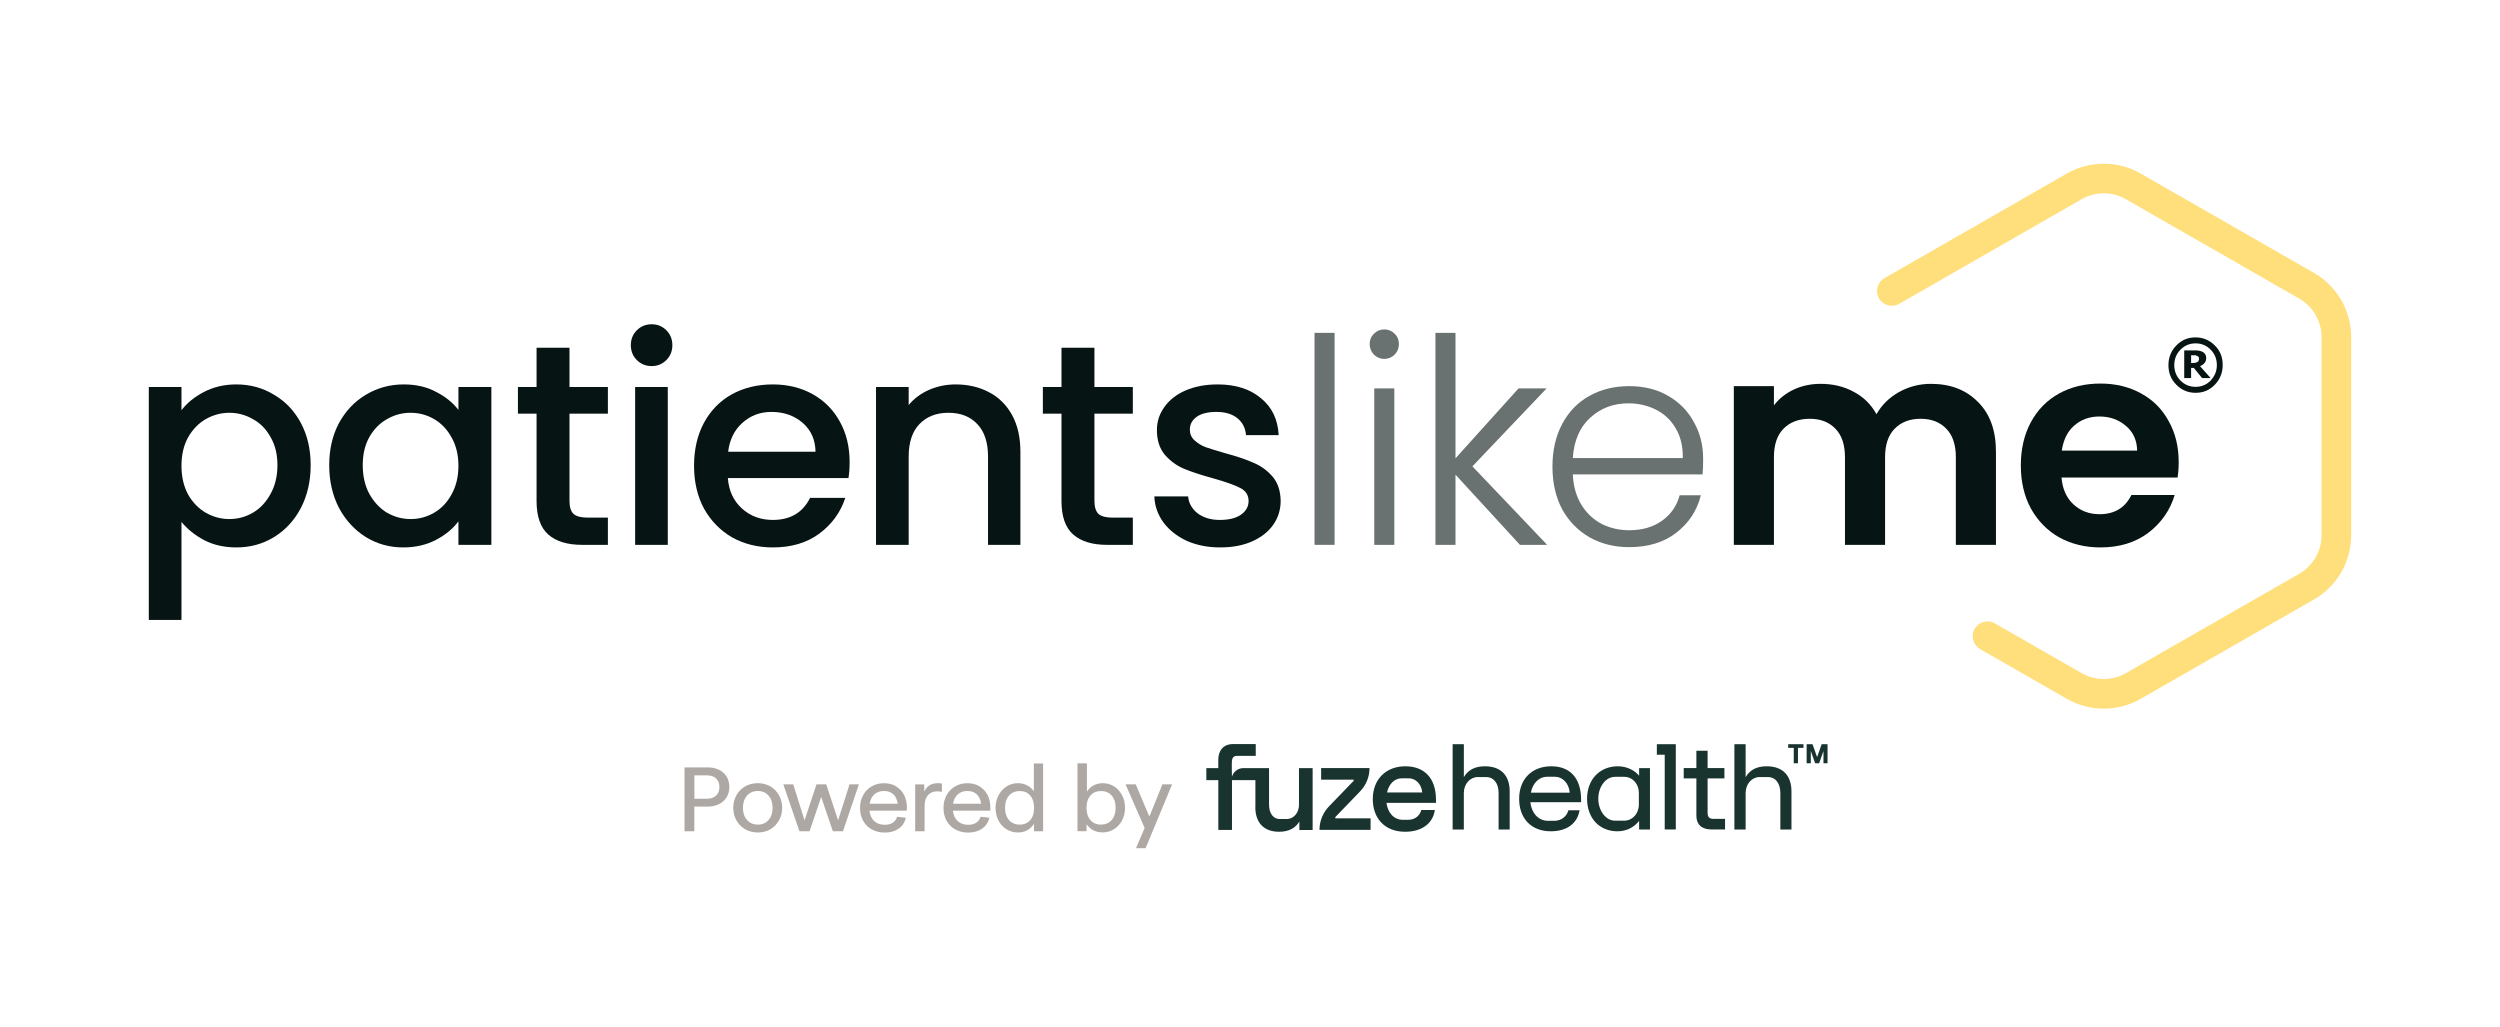 <svg width="168" height="69" viewBox="0 0 168 69" fill="none" xmlns="http://www.w3.org/2000/svg">
<path fill-rule="evenodd" clip-rule="evenodd" d="M138.897 11.66C140.431 10.78 142.316 10.78 143.85 11.66L155.498 18.338C157.045 19.225 158 20.873 158 22.657V35.966C158 37.75 157.045 39.398 155.498 40.285L143.85 46.963C142.316 47.843 140.431 47.843 138.897 46.963L133.063 43.618C132.586 43.345 132.421 42.736 132.694 42.259C132.968 41.782 133.576 41.617 134.053 41.891L139.887 45.236C140.808 45.763 141.939 45.763 142.859 45.236L154.507 38.557C155.436 38.025 156.008 37.036 156.008 35.966V22.657C156.008 21.587 155.436 20.598 154.507 20.066L142.859 13.387C141.939 12.86 140.808 12.86 139.887 13.387L127.626 20.417C127.149 20.691 126.541 20.526 126.267 20.049C125.994 19.572 126.159 18.963 126.636 18.69L138.897 11.66Z" fill="#FFDE7C"/>
<path d="M12.195 27.566C12.567 27.078 13.074 26.667 13.716 26.334C14.357 26 15.082 25.833 15.891 25.833C16.815 25.833 17.656 26.064 18.413 26.526C19.183 26.975 19.786 27.61 20.223 28.432C20.659 29.253 20.877 30.197 20.877 31.262C20.877 32.327 20.659 33.283 20.223 34.13C19.786 34.965 19.183 35.619 18.413 36.094C17.656 36.556 16.815 36.787 15.891 36.787C15.082 36.787 14.364 36.627 13.735 36.306C13.106 35.972 12.593 35.561 12.195 35.074V41.658H10V26.006H12.195V27.566ZM18.644 31.262C18.644 30.53 18.49 29.901 18.182 29.375C17.887 28.836 17.489 28.432 16.988 28.162C16.501 27.88 15.974 27.739 15.41 27.739C14.858 27.739 14.332 27.88 13.831 28.162C13.343 28.445 12.945 28.855 12.637 29.395C12.342 29.933 12.195 30.569 12.195 31.3C12.195 32.032 12.342 32.674 12.637 33.226C12.945 33.765 13.343 34.175 13.831 34.458C14.332 34.74 14.858 34.881 15.41 34.881C15.974 34.881 16.501 34.74 16.988 34.458C17.489 34.163 17.887 33.739 18.182 33.187C18.49 32.635 18.644 31.994 18.644 31.262Z" fill="#071414"/>
<path d="M22.123 31.262C22.123 30.197 22.342 29.253 22.778 28.432C23.227 27.61 23.83 26.975 24.588 26.526C25.358 26.064 26.205 25.833 27.129 25.833C27.963 25.833 28.688 26 29.304 26.334C29.933 26.654 30.434 27.059 30.806 27.546V26.006H33.02V36.614H30.806V35.035C30.434 35.536 29.927 35.953 29.285 36.287C28.643 36.62 27.912 36.787 27.09 36.787C26.179 36.787 25.345 36.556 24.588 36.094C23.83 35.619 23.227 34.965 22.778 34.13C22.342 33.283 22.123 32.327 22.123 31.262ZM30.806 31.3C30.806 30.569 30.652 29.933 30.344 29.395C30.049 28.855 29.657 28.445 29.17 28.162C28.682 27.88 28.156 27.739 27.591 27.739C27.026 27.739 26.5 27.88 26.012 28.162C25.525 28.432 25.127 28.836 24.819 29.375C24.523 29.901 24.376 30.53 24.376 31.262C24.376 31.994 24.523 32.635 24.819 33.187C25.127 33.739 25.525 34.163 26.012 34.458C26.513 34.74 27.039 34.881 27.591 34.881C28.156 34.881 28.682 34.74 29.17 34.458C29.657 34.175 30.049 33.765 30.344 33.226C30.652 32.674 30.806 32.032 30.806 31.3Z" fill="#071414"/>
<path d="M38.27 27.797V33.668C38.27 34.066 38.36 34.355 38.54 34.535C38.733 34.702 39.053 34.785 39.503 34.785H40.85V36.614H39.118C38.129 36.614 37.372 36.383 36.846 35.921C36.32 35.459 36.057 34.708 36.057 33.668V27.797H34.805V26.006H36.057V23.369H38.27V26.006H40.85V27.797H38.27Z" fill="#071414"/>
<path d="M43.797 24.601C43.399 24.601 43.066 24.466 42.796 24.197C42.526 23.927 42.392 23.593 42.392 23.195C42.392 22.798 42.526 22.464 42.796 22.194C43.066 21.925 43.399 21.79 43.797 21.79C44.182 21.79 44.509 21.925 44.779 22.194C45.048 22.464 45.183 22.798 45.183 23.195C45.183 23.593 45.048 23.927 44.779 24.197C44.509 24.466 44.182 24.601 43.797 24.601ZM44.875 26.006V36.614H42.681V26.006H44.875Z" fill="#071414"/>
<path d="M57.094 31.05C57.094 31.448 57.068 31.807 57.017 32.128H48.912C48.976 32.975 49.29 33.656 49.855 34.169C50.42 34.682 51.113 34.939 51.934 34.939C53.115 34.939 53.949 34.445 54.437 33.457H56.805C56.484 34.432 55.9 35.234 55.053 35.863C54.219 36.479 53.179 36.787 51.934 36.787C50.92 36.787 50.009 36.562 49.2 36.113C48.405 35.651 47.776 35.01 47.314 34.188C46.865 33.354 46.64 32.391 46.64 31.3C46.64 30.209 46.858 29.253 47.295 28.432C47.744 27.598 48.366 26.956 49.162 26.507C49.971 26.058 50.895 25.833 51.934 25.833C52.935 25.833 53.827 26.051 54.61 26.488C55.393 26.924 56.003 27.54 56.439 28.336C56.876 29.119 57.094 30.023 57.094 31.05ZM54.803 30.357C54.79 29.549 54.501 28.9 53.936 28.413C53.372 27.925 52.672 27.681 51.838 27.681C51.081 27.681 50.433 27.925 49.894 28.413C49.355 28.887 49.034 29.536 48.931 30.357H54.803Z" fill="#071414"/>
<path d="M64.22 25.833C65.055 25.833 65.799 26.006 66.454 26.353C67.121 26.699 67.641 27.213 68.013 27.893C68.385 28.573 68.571 29.395 68.571 30.357V36.614H66.396V30.684C66.396 29.735 66.158 29.009 65.684 28.509C65.209 27.995 64.561 27.739 63.739 27.739C62.918 27.739 62.263 27.995 61.776 28.509C61.301 29.009 61.063 29.735 61.063 30.684V36.614H58.868V26.006H61.063V27.219C61.422 26.783 61.878 26.443 62.43 26.199C62.995 25.955 63.592 25.833 64.22 25.833Z" fill="#071414"/>
<path d="M73.546 27.797V33.668C73.546 34.066 73.636 34.355 73.816 34.535C74.008 34.702 74.329 34.785 74.778 34.785H76.126V36.614H74.393C73.405 36.614 72.648 36.383 72.122 35.921C71.595 35.459 71.332 34.708 71.332 33.668V27.797H70.081V26.006H71.332V23.369H73.546V26.006H76.126V27.797H73.546Z" fill="#071414"/>
<path d="M81.999 36.787C81.165 36.787 80.414 36.639 79.747 36.344C79.092 36.036 78.572 35.626 78.187 35.112C77.802 34.586 77.597 34.002 77.571 33.36H79.843C79.881 33.809 80.093 34.188 80.478 34.496C80.876 34.791 81.37 34.939 81.961 34.939C82.577 34.939 83.052 34.824 83.385 34.592C83.732 34.349 83.905 34.041 83.905 33.668C83.905 33.27 83.713 32.975 83.327 32.783C82.955 32.59 82.358 32.379 81.537 32.148C80.741 31.929 80.093 31.718 79.593 31.512C79.092 31.307 78.656 30.992 78.284 30.569C77.924 30.145 77.744 29.587 77.744 28.894C77.744 28.329 77.911 27.816 78.245 27.354C78.579 26.879 79.054 26.507 79.67 26.237C80.299 25.968 81.017 25.833 81.826 25.833C83.032 25.833 84.001 26.141 84.733 26.757C85.477 27.36 85.875 28.188 85.926 29.241H83.732C83.693 28.766 83.501 28.387 83.154 28.105C82.808 27.822 82.339 27.681 81.749 27.681C81.171 27.681 80.728 27.79 80.42 28.008C80.112 28.227 79.958 28.515 79.958 28.875C79.958 29.157 80.061 29.395 80.266 29.587C80.472 29.779 80.722 29.933 81.017 30.049C81.312 30.152 81.749 30.287 82.326 30.453C83.096 30.659 83.725 30.87 84.213 31.089C84.713 31.294 85.144 31.602 85.503 32.013C85.862 32.423 86.048 32.969 86.061 33.649C86.061 34.252 85.894 34.791 85.561 35.266C85.227 35.741 84.752 36.113 84.136 36.383C83.533 36.652 82.82 36.787 81.999 36.787Z" fill="#071414"/>
<path d="M89.684 22.368V36.614H88.336V22.368H89.684Z" fill="#697171"/>
<path d="M93.024 24.119C92.755 24.119 92.524 24.023 92.331 23.831C92.139 23.638 92.043 23.401 92.043 23.118C92.043 22.836 92.139 22.605 92.331 22.425C92.524 22.233 92.755 22.137 93.024 22.137C93.294 22.137 93.525 22.233 93.718 22.425C93.91 22.605 94.006 22.836 94.006 23.118C94.006 23.401 93.91 23.638 93.718 23.831C93.525 24.023 93.294 24.119 93.024 24.119ZM93.698 26.102V36.614H92.351V26.102H93.698Z" fill="#697171"/>
<path d="M102.14 36.614L97.809 31.897V36.614H96.461V22.368H97.809V30.8L102.044 26.102H103.931L98.945 31.339L103.969 36.614H102.14Z" fill="#697171"/>
<path d="M114.451 30.819C114.451 31.281 114.438 31.634 114.413 31.878H105.692C105.73 32.674 105.923 33.354 106.269 33.919C106.616 34.483 107.071 34.913 107.636 35.209C108.201 35.491 108.817 35.632 109.484 35.632C110.357 35.632 111.089 35.42 111.679 34.997C112.282 34.573 112.68 34.002 112.873 33.283H114.297C114.041 34.31 113.489 35.151 112.642 35.805C111.807 36.447 110.755 36.768 109.484 36.768C108.496 36.768 107.61 36.55 106.828 36.113C106.045 35.664 105.429 35.035 104.979 34.227C104.543 33.405 104.325 32.449 104.325 31.358C104.325 30.267 104.543 29.311 104.979 28.49C105.416 27.668 106.025 27.039 106.808 26.603C107.591 26.167 108.483 25.948 109.484 25.948C110.485 25.948 111.358 26.167 112.103 26.603C112.86 27.039 113.437 27.63 113.835 28.374C114.246 29.106 114.451 29.921 114.451 30.819ZM113.084 30.781C113.097 29.998 112.937 29.33 112.603 28.778C112.282 28.227 111.839 27.809 111.275 27.527C110.71 27.245 110.094 27.104 109.427 27.104C108.425 27.104 107.572 27.424 106.866 28.066C106.16 28.708 105.769 29.613 105.692 30.781H113.084Z" fill="#697171"/>
<path d="M129.758 25.794C131.067 25.794 132.119 26.199 132.915 27.007C133.724 27.803 134.128 28.92 134.128 30.357V36.614H131.433V30.723C131.433 29.889 131.221 29.253 130.797 28.817C130.374 28.368 129.796 28.143 129.065 28.143C128.333 28.143 127.749 28.368 127.313 28.817C126.889 29.253 126.677 29.889 126.677 30.723V36.614H123.982V30.723C123.982 29.889 123.77 29.253 123.347 28.817C122.923 28.368 122.346 28.143 121.614 28.143C120.87 28.143 120.279 28.368 119.843 28.817C119.42 29.253 119.208 29.889 119.208 30.723V36.614H116.513V25.948H119.208V27.238C119.554 26.789 119.997 26.436 120.536 26.18C121.088 25.923 121.691 25.794 122.346 25.794C123.18 25.794 123.924 25.974 124.579 26.334C125.234 26.68 125.74 27.181 126.1 27.835C126.446 27.219 126.947 26.725 127.601 26.353C128.269 25.98 128.988 25.794 129.758 25.794Z" fill="#071414"/>
<path d="M146.408 31.05C146.408 31.435 146.382 31.782 146.331 32.09H138.534C138.598 32.86 138.867 33.463 139.342 33.899C139.817 34.336 140.401 34.554 141.094 34.554C142.095 34.554 142.807 34.124 143.231 33.264H146.138C145.83 34.291 145.24 35.138 144.367 35.805C143.494 36.46 142.422 36.787 141.152 36.787C140.125 36.787 139.201 36.562 138.38 36.113C137.571 35.651 136.936 35.003 136.474 34.169C136.024 33.335 135.8 32.372 135.8 31.281C135.8 30.177 136.024 29.208 136.474 28.374C136.923 27.54 137.552 26.898 138.36 26.449C139.169 26 140.099 25.775 141.152 25.775C142.166 25.775 143.071 25.993 143.866 26.43C144.675 26.866 145.297 27.489 145.734 28.297C146.183 29.093 146.408 30.011 146.408 31.05ZM143.616 30.28C143.603 29.587 143.353 29.035 142.865 28.624C142.378 28.201 141.781 27.989 141.075 27.989C140.407 27.989 139.843 28.195 139.381 28.605C138.931 29.003 138.656 29.561 138.553 30.28H143.616Z" fill="#071414"/>
<path d="M149.365 24.535C149.365 25.053 149.181 25.501 148.834 25.855C148.465 26.232 148.05 26.397 147.542 26.397C147.034 26.397 146.596 26.208 146.25 25.855C145.88 25.478 145.719 25.053 145.719 24.535C145.719 24.016 145.903 23.569 146.25 23.215C146.619 22.838 147.034 22.673 147.542 22.673C148.05 22.673 148.488 22.862 148.834 23.215C149.204 23.569 149.365 24.016 149.365 24.535ZM148.973 24.535C148.973 24.134 148.834 23.781 148.557 23.498C148.28 23.215 147.934 23.074 147.542 23.074C147.15 23.074 146.803 23.215 146.527 23.498C146.25 23.781 146.111 24.134 146.111 24.535C146.111 24.936 146.25 25.289 146.527 25.572C146.803 25.855 147.15 25.996 147.542 25.996C147.934 25.996 148.28 25.855 148.557 25.572C148.834 25.265 148.973 24.936 148.973 24.535ZM148.557 25.407H147.98L147.427 24.724H147.242V25.407H146.78V23.545H147.473C147.611 23.545 147.704 23.545 147.773 23.569C147.842 23.569 147.934 23.616 148.004 23.639C148.096 23.686 148.142 23.734 148.188 23.804C148.234 23.875 148.257 23.946 148.257 24.064C148.257 24.205 148.211 24.323 148.142 24.393C148.073 24.488 147.957 24.558 147.842 24.606L148.557 25.407ZM147.773 24.111C147.773 24.064 147.773 24.04 147.75 23.993C147.727 23.969 147.704 23.946 147.657 23.922C147.611 23.899 147.588 23.899 147.542 23.875C147.496 23.875 147.45 23.875 147.38 23.875H147.242V24.393H147.357C147.427 24.393 147.496 24.393 147.542 24.37C147.588 24.37 147.634 24.346 147.68 24.323C147.704 24.299 147.727 24.276 147.75 24.229C147.773 24.205 147.773 24.158 147.773 24.111Z" fill="#071414"/>
<path d="M48.314 51.731C48.097 51.623 47.843 51.569 47.566 51.569H46.014C46.014 51.569 46 51.574 46 51.583V55.846C46 55.846 46.006 55.86 46.014 55.86H46.646C46.646 55.86 46.66 55.854 46.66 55.846V54.203H47.566C47.843 54.203 48.097 54.149 48.314 54.04C48.534 53.931 48.706 53.777 48.829 53.577C48.951 53.38 49.011 53.146 49.011 52.883C49.011 52.62 48.949 52.389 48.829 52.189C48.706 51.989 48.534 51.834 48.314 51.726V51.731ZM46.663 52.103H47.506C47.766 52.103 47.971 52.171 48.12 52.311C48.269 52.449 48.343 52.643 48.343 52.889C48.343 53.134 48.269 53.329 48.12 53.466C47.971 53.603 47.766 53.674 47.506 53.674H46.663V52.109V52.103ZM51.769 52.846C51.52 52.703 51.237 52.629 50.923 52.629C50.609 52.629 50.323 52.703 50.071 52.846C49.823 52.989 49.623 53.191 49.486 53.443C49.349 53.694 49.274 53.98 49.274 54.289C49.274 54.597 49.346 54.877 49.486 55.129C49.626 55.38 49.823 55.58 50.071 55.726C50.32 55.869 50.609 55.943 50.923 55.943C51.237 55.943 51.523 55.869 51.769 55.726C52.014 55.583 52.211 55.38 52.351 55.129C52.491 54.877 52.563 54.594 52.563 54.289C52.563 53.983 52.491 53.694 52.351 53.443C52.211 53.191 52.017 52.991 51.769 52.846ZM50.923 55.414C50.626 55.414 50.38 55.309 50.2 55.103C50.017 54.897 49.926 54.623 49.926 54.289C49.926 53.954 50.017 53.677 50.197 53.469C50.377 53.26 50.62 53.154 50.923 53.154C51.226 53.154 51.469 53.26 51.649 53.469C51.829 53.677 51.92 53.954 51.92 54.289C51.92 54.623 51.829 54.897 51.649 55.103C51.469 55.309 51.226 55.414 50.923 55.414ZM57.697 52.709H57.1C57.1 52.709 57.089 52.714 57.086 52.72L56.32 55.126L55.529 52.72C55.529 52.72 55.52 52.709 55.514 52.709H54.877C54.877 52.709 54.866 52.711 54.863 52.72L54.066 55.126L53.309 52.72C53.309 52.72 53.3 52.709 53.294 52.709H52.657C52.657 52.709 52.649 52.709 52.646 52.714C52.646 52.717 52.643 52.723 52.646 52.729L53.72 55.851C53.72 55.851 53.729 55.863 53.734 55.863H54.391C54.391 55.863 54.403 55.86 54.406 55.851L55.183 53.557L55.966 55.851C55.966 55.851 55.974 55.863 55.98 55.863H56.637C56.637 55.863 56.649 55.86 56.651 55.851L57.711 52.729V52.714C57.708 52.711 57.704 52.709 57.7 52.709H57.697ZM60.211 52.837C59.98 52.7 59.706 52.631 59.4 52.631C59.094 52.631 58.817 52.703 58.574 52.846C58.331 52.989 58.137 53.186 58 53.44C57.863 53.691 57.794 53.98 57.794 54.294C57.794 54.609 57.863 54.903 58 55.151C58.137 55.4 58.334 55.6 58.583 55.737C58.831 55.877 59.126 55.949 59.454 55.949C59.817 55.949 60.129 55.863 60.377 55.694C60.626 55.526 60.791 55.283 60.874 54.971V54.96C60.874 54.957 60.869 54.954 60.863 54.954L60.3 54.886C60.3 54.886 60.286 54.889 60.283 54.897C60.234 55.063 60.137 55.194 59.994 55.286C59.851 55.377 59.669 55.426 59.451 55.426C59.163 55.426 58.923 55.34 58.743 55.171C58.566 55.006 58.46 54.771 58.429 54.477H60.923C60.923 54.477 60.937 54.471 60.937 54.463C60.943 54.426 60.943 54.36 60.943 54.266C60.943 53.951 60.88 53.669 60.754 53.423C60.633 53.183 60.446 52.982 60.214 52.846L60.211 52.837ZM58.44 54.011C58.483 53.749 58.586 53.537 58.751 53.386C58.92 53.231 59.143 53.154 59.409 53.154C59.674 53.154 59.88 53.231 60.04 53.386C60.197 53.537 60.291 53.746 60.326 54.011H58.44ZM63.043 52.629C62.794 52.629 62.591 52.683 62.443 52.786C62.309 52.88 62.197 53.017 62.111 53.197V52.726C62.111 52.726 62.106 52.711 62.097 52.711H61.514C61.514 52.711 61.5 52.717 61.5 52.726V55.849C61.5 55.849 61.506 55.863 61.514 55.863H62.12C62.12 55.863 62.134 55.857 62.134 55.849V54.143C62.134 53.84 62.211 53.6 62.363 53.431C62.514 53.263 62.726 53.177 62.991 53.177C63.083 53.177 63.18 53.189 63.277 53.211C63.283 53.211 63.286 53.211 63.291 53.209C63.297 53.206 63.297 53.2 63.297 53.197V52.666C63.297 52.666 63.291 52.651 63.286 52.651C63.217 52.637 63.137 52.631 63.049 52.631L63.043 52.629ZM65.82 52.837C65.589 52.7 65.314 52.631 65.009 52.631C64.703 52.631 64.426 52.703 64.183 52.846C63.94 52.989 63.746 53.186 63.609 53.44C63.471 53.691 63.403 53.98 63.403 54.294C63.403 54.609 63.471 54.903 63.609 55.151C63.746 55.4 63.943 55.6 64.191 55.737C64.44 55.877 64.734 55.949 65.063 55.949C65.426 55.949 65.737 55.863 65.986 55.694C66.234 55.526 66.4 55.283 66.483 54.971V54.96C66.483 54.957 66.477 54.954 66.471 54.954L65.909 54.886C65.909 54.886 65.894 54.889 65.891 54.897C65.843 55.063 65.746 55.194 65.603 55.286C65.46 55.377 65.277 55.426 65.06 55.426C64.771 55.426 64.531 55.34 64.351 55.171C64.174 55.006 64.069 54.771 64.037 54.477H66.531C66.531 54.477 66.546 54.471 66.546 54.463C66.551 54.426 66.551 54.36 66.551 54.266C66.551 53.951 66.489 53.669 66.363 53.423C66.242 53.183 66.054 52.982 65.823 52.846L65.82 52.837ZM64.046 54.011C64.089 53.749 64.191 53.537 64.357 53.386C64.526 53.231 64.749 53.154 65.014 53.154C65.28 53.154 65.486 53.231 65.646 53.386C65.803 53.537 65.897 53.746 65.931 54.011H64.046ZM69.489 51.3C69.489 51.3 69.474 51.306 69.474 51.314V53.171C69.36 53.011 69.217 52.88 69.043 52.786C68.857 52.683 68.637 52.629 68.394 52.629C68.123 52.629 67.871 52.703 67.643 52.849C67.414 52.994 67.234 53.197 67.1 53.449C66.969 53.7 66.9 53.983 66.9 54.289C66.9 54.594 66.969 54.894 67.1 55.146C67.231 55.394 67.414 55.591 67.643 55.731C67.871 55.871 68.129 55.943 68.406 55.943C68.866 55.943 69.229 55.749 69.486 55.363V55.849C69.486 55.849 69.491 55.863 69.5 55.863H70.083C70.083 55.863 70.097 55.857 70.097 55.849V51.317C70.097 51.317 70.091 51.303 70.083 51.303H69.486L69.489 51.3ZM68.529 55.414C68.231 55.414 67.989 55.311 67.809 55.111C67.629 54.909 67.537 54.631 67.537 54.289C67.537 53.946 67.629 53.663 67.809 53.46C67.989 53.257 68.231 53.157 68.529 53.157C68.826 53.157 69.06 53.26 69.231 53.46C69.406 53.663 69.491 53.94 69.491 54.289C69.491 54.637 69.403 54.909 69.231 55.111C69.057 55.311 68.823 55.414 68.529 55.414ZM74.863 52.846C74.634 52.703 74.383 52.629 74.111 52.629C73.871 52.629 73.654 52.686 73.463 52.794C73.289 52.894 73.146 53.031 73.04 53.197V51.311C73.04 51.311 73.034 51.297 73.026 51.297H72.42C72.42 51.297 72.406 51.303 72.406 51.311V55.843C72.406 55.843 72.411 55.857 72.42 55.857H73.003C73.003 55.857 73.017 55.851 73.017 55.843V55.389C73.277 55.754 73.64 55.937 74.097 55.937C74.377 55.937 74.634 55.866 74.86 55.723C75.089 55.58 75.271 55.383 75.403 55.134C75.534 54.886 75.603 54.597 75.603 54.277C75.603 53.957 75.534 53.689 75.403 53.437C75.271 53.186 75.089 52.986 74.86 52.84L74.863 52.846ZM74.971 54.283C74.971 54.631 74.88 54.909 74.7 55.111C74.52 55.314 74.277 55.414 73.98 55.414C73.683 55.414 73.449 55.311 73.277 55.111C73.103 54.909 73.014 54.631 73.014 54.283C73.014 53.934 73.103 53.663 73.277 53.46C73.451 53.26 73.689 53.157 73.986 53.157C74.283 53.157 74.526 53.26 74.703 53.46C74.88 53.663 74.971 53.94 74.971 54.283ZM78.74 52.709H78.123C78.123 52.709 78.111 52.711 78.109 52.717L77.237 54.877L76.326 52.717C76.326 52.717 76.317 52.709 76.311 52.709H75.66C75.66 52.709 75.649 52.709 75.646 52.714C75.643 52.72 75.643 52.723 75.646 52.729L76.92 55.643L76.346 56.98V56.994C76.346 56.997 76.354 57 76.36 57H76.971C76.971 57 76.983 56.997 76.986 56.991L78.757 52.729V52.714C78.757 52.709 78.749 52.709 78.743 52.709H78.74Z" fill="#AEA8A5"/>
<path d="M89.734 54.906L91.4 53.18C91.805 52.76 92.032 52.198 92.031 51.614H88.78V52.394H90.966V52.471L89.306 54.191C88.898 54.615 88.669 55.18 88.669 55.769H92.103V54.991H89.734V54.903V54.906ZM96.497 53.74C96.497 52.246 95.674 51.494 94.443 51.494C93.143 51.494 92.251 52.363 92.251 53.7C92.251 54.966 93.037 55.894 94.42 55.894C95.617 55.894 96.309 55.274 96.42 54.434H95.511C95.414 54.803 95.1 55.089 94.637 55.089H94.263C93.66 55.089 93.251 54.6 93.171 53.951H96.5V53.74H96.497ZM93.209 53.254C93.331 52.677 93.717 52.303 94.194 52.303H94.674C95.111 52.303 95.52 52.66 95.574 53.254H93.209ZM87.294 54.074C87.294 54.643 86.909 55.037 86.483 55.037H85.986C85.583 55.037 85.28 54.677 85.28 54.074V51.617H83.551C83.186 51.617 82.88 51.866 82.786 52.2L82.777 51.617V51.32C82.777 51.04 82.806 50.794 83.126 50.794H84.386V50H82.871C82.183 50 81.869 50.471 81.869 51.049V51.617H81.066V52.423H81.871V55.771H82.789V52.423H84.363V54.231H84.357C84.357 55.309 84.951 55.894 85.954 55.894C86.629 55.894 87.066 55.631 87.317 55.206V55.774H88.209V51.62H87.291V54.077L87.294 54.074ZM116.551 55.74V50.009H117.306V52.223C117.591 51.737 118.051 51.494 118.72 51.494C119.806 51.494 120.386 52.12 120.386 53.18V55.743H119.64V53.286C119.64 52.617 119.291 52.217 118.817 52.217H118.243C117.74 52.217 117.306 52.669 117.306 53.286V55.743H116.551V55.74ZM115.011 55.74C114.351 55.74 113.997 55.4 113.997 54.82V52.309H113.146V51.614H113.997V50.451H114.751V51.614H115.88V52.309H114.751V54.603C114.751 54.88 114.837 55.029 115.16 55.029H115.923V55.74H115.011ZM111.869 55.74V50.72H111.34V50.009H112.614V55.74H111.869ZM108.691 55.863C107.477 55.863 106.651 54.977 106.651 53.674C106.651 52.371 107.511 51.494 108.726 51.494C109.351 51.494 109.871 51.789 110.149 52.129V51.617H110.877V55.743H110.149V55.16C109.829 55.577 109.323 55.863 108.691 55.863ZM109.151 55.149C109.706 55.149 110.131 54.671 110.131 54.071V53.28C110.131 52.689 109.714 52.203 109.151 52.203H108.526C107.909 52.203 107.406 52.863 107.406 53.671C107.406 54.48 107.909 55.149 108.526 55.149H109.151ZM104.211 55.863C102.849 55.863 102.086 54.943 102.086 53.683C102.086 52.354 102.946 51.494 104.246 51.494C105.477 51.494 106.251 52.249 106.251 53.76V53.909H102.84C102.917 54.62 103.36 55.16 104.037 55.16H104.437C104.949 55.16 105.28 54.849 105.4 54.449H106.146C106.014 55.266 105.374 55.863 104.211 55.863ZM102.874 53.266H105.486C105.426 52.597 104.974 52.197 104.489 52.197H103.96C103.431 52.197 102.997 52.623 102.874 53.266ZM97.617 55.74V50.009H98.371V52.223C98.657 51.737 99.117 51.494 99.786 51.494C100.871 51.494 101.451 52.12 101.451 53.18V55.743H100.706V53.286C100.706 52.617 100.357 52.217 99.88 52.217H99.306C98.803 52.217 98.369 52.669 98.369 53.286V55.743H97.614L97.617 55.74Z" fill="#19332F"/>
<path d="M122.797 50.009H122.429C122.429 50.009 122.417 50.011 122.414 50.017L122.109 50.877L121.803 50.017C121.803 50.017 121.794 50.009 121.789 50.009H121.42C121.42 50.009 121.406 50.014 121.406 50.023V51.277C121.406 51.277 121.411 51.291 121.42 51.291H121.671C121.671 51.291 121.686 51.286 121.686 51.277V50.466L121.974 51.283C121.974 51.283 121.983 51.291 121.989 51.291H122.234C122.234 51.291 122.246 51.289 122.249 51.283L122.537 50.466V51.277C122.537 51.277 122.543 51.291 122.551 51.291H122.797C122.797 51.291 122.811 51.286 122.811 51.277V50.023C122.811 50.023 122.806 50.009 122.797 50.009ZM120.18 50.009C120.18 50.009 120.166 50.014 120.166 50.023V50.243C120.166 50.243 120.171 50.257 120.18 50.257H120.54V51.277C120.54 51.277 120.546 51.291 120.554 51.291H120.809C120.809 51.291 120.823 51.286 120.823 51.277V50.257H121.18C121.18 50.257 121.194 50.251 121.194 50.243V50.023C121.194 50.023 121.189 50.009 121.18 50.009H120.177H120.18Z" fill="#18332F"/>
</svg>
